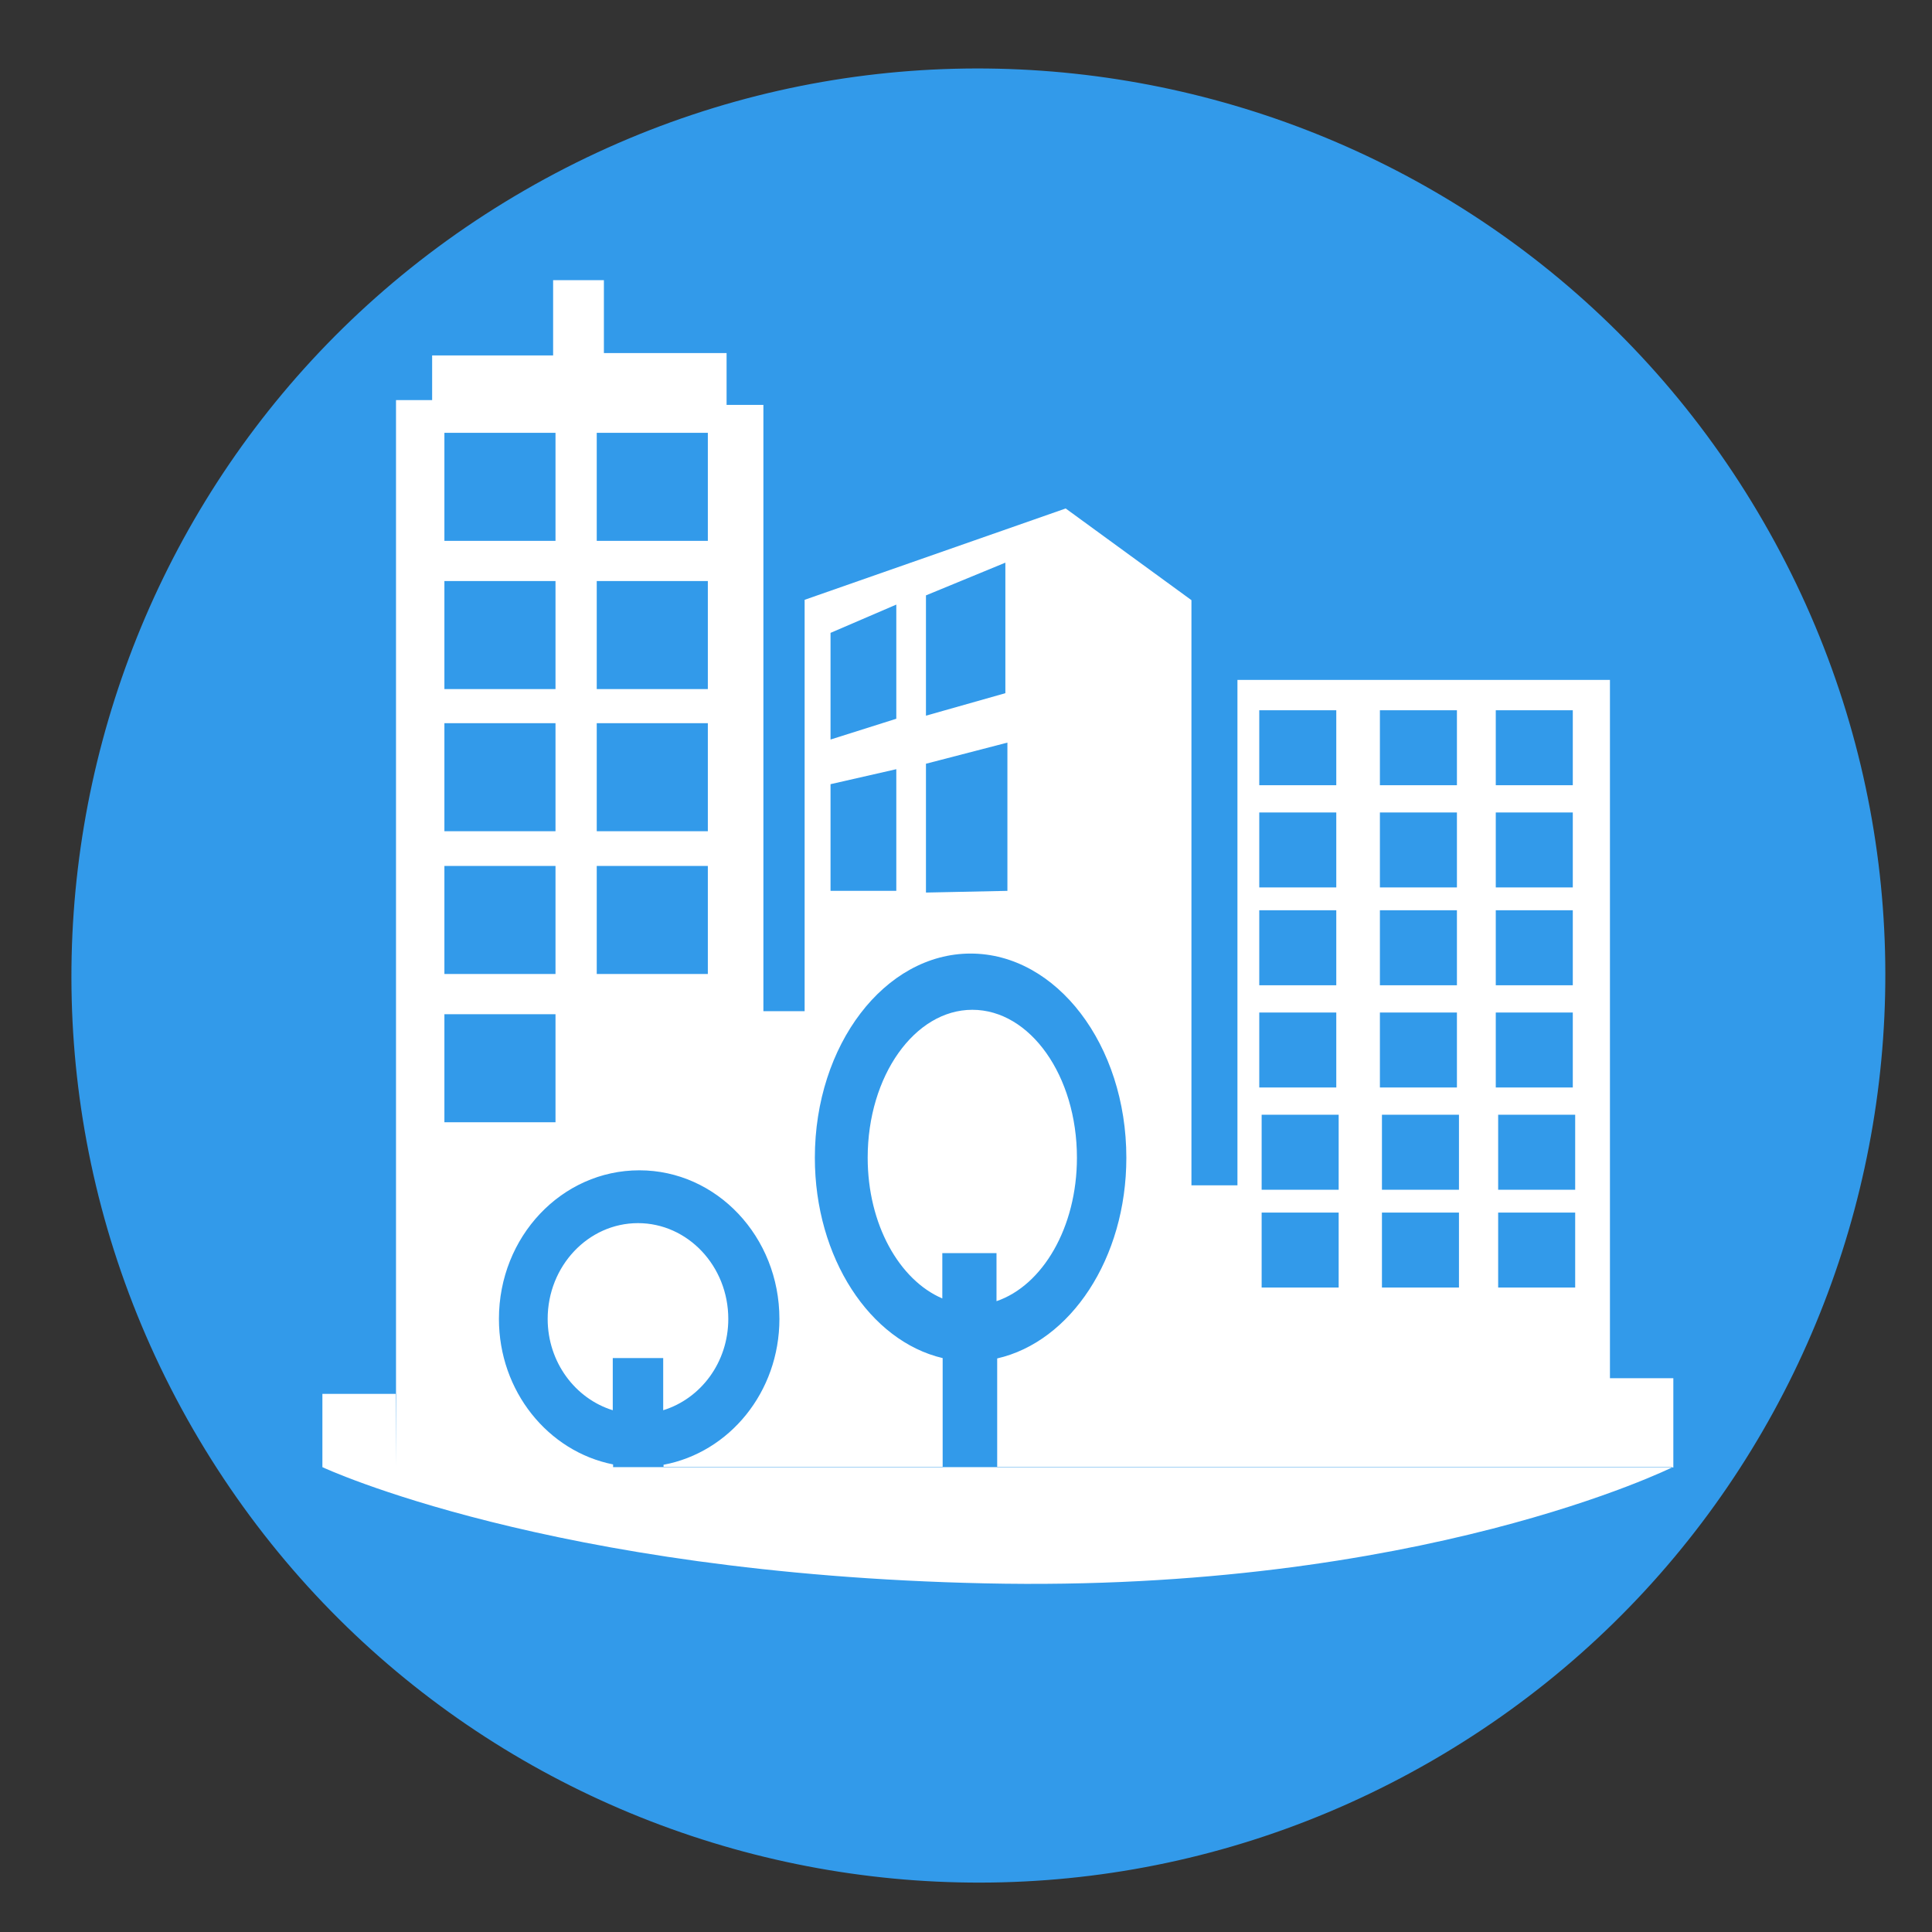 <?xml version="1.0" encoding="utf-8"?>
<!-- Generator: Adobe Illustrator 20.1.0, SVG Export Plug-In . SVG Version: 6.00 Build 0)  -->
<svg version="1.1" xmlns="http://www.w3.org/2000/svg" xmlns:xlink="http://www.w3.org/1999/xlink" x="0px" y="0px"
	 viewBox="0 0 566.9 566.9" style="enable-background:new 0 0 566.9 566.9;" xml:space="preserve">
<rect x="0" y="0" width="566.9" height="566.9" fill="#333333" stroke="none"/>
<style type="text/css">
	.st0{display:none;}
	.st1{display:inline;}
	.st2{fill-rule:evenodd;clip-rule:evenodd;fill:#231F20;}
	.st3{fill-rule:evenodd;clip-rule:evenodd;fill:#329AEA;}
	.st4{display:inline;fill:#FFFFFF;}
	.st5{display:inline;fill-rule:evenodd;clip-rule:evenodd;fill:#329AEA;}
	.st6{display:inline;fill-rule:evenodd;clip-rule:evenodd;fill:#FFFFFF;}
	.st7{fill:#FFFFFF;}
	.st8{clip-path:url(#SVGID_2_);}
	.st9{clip-path:url(#SVGID_2_);fill:#FFFFFF;}
	.st10{display:inline;fill:none;stroke:#FFFFFF;stroke-width:22;stroke-miterlimit:10;}
	.st11{display:none;fill:#FFFFFF;}
	.st12{display:none;fill:#329AEA;stroke:#FFFFFF;stroke-width:2;stroke-miterlimit:10;}
	.st13{display:none;fill:none;stroke:#FFFFFF;stroke-miterlimit:10;}
	.st14{display:none;fill:#329AEA;}
</style>
<g id="Layer_1" class="st0">
	<g class="st1">
		<path class="st2" d="M516.3,151.9C443.3,25.4,281.5-18,155,55.1c-126.5,73-169.8,234.8-96.8,361.3
			c73,126.5,234.8,169.9,361.3,96.8C546,440.1,589.3,278.4,516.3,151.9z"/>
	</g>
	<g class="st1">
		<path class="st3" d="M516.3,151.9C443.3,25.4,281.5-18,155,55.1c-126.5,73-169.8,234.8-96.8,361.3
			c73,126.5,234.8,169.9,361.3,96.8C546,440.1,589.3,278.4,516.3,151.9z"/>
	</g>
	<g>
		<path class="st4" d="M200.8,367.3l35.8,61.5v-58.9c-46.7-0.3-84.3-38.3-84.3-85.1c0-46.7,37.9-84.8,84.6-85.1v-64.3L201.8,199
			l-66.5-17.8l17.8,66.3l-62.9,36.3l63.1,36.5L136,384.6L200.8,367.3z M200.8,367.3"/>
		<path class="st4" d="M236.9,357.4V212.2c-39.8,0.3-72.1,32.7-72.1,72.6C164.8,324.6,197.1,357.1,236.9,357.4L236.9,357.4z
			 M236.9,357.4"/>
		<path class="st4" d="M280.7,447.9c0,5.2,4.2,9.4,9.4,9.4h87.6c5.2,0,9.4-4.2,9.4-9.4v-9.4H280.7V447.9z M280.7,447.9"/>
		<path class="st4" d="M318.2,138.2h56c0.2-1,0.3-2,0.3-3V135c0-8.6-7.6-15.5-16.9-15.5h-8.1v-12.5h-31.3v12.5h-8.7
			c-9.4,0-16.4,7-16.4,15.5v0.2c0,1,0.1,2,0.3,3H318.2z M318.2,138.2"/>
		<path class="st4" d="M394.5,150.7H273.2c-8,0-16.5,3.1-20.8,8.9c-1.8,2.4-3,5.3-3,8.7v233.9c0,1.1,0.2,2.2,0.4,3.3
			c2,10.4,13.1,20.6,23.4,20.6h121.3c11.4,0,17.6-12.4,17.6-23.8V168.3C412.1,156.9,405.9,150.7,394.5,150.7L394.5,150.7z
			 M344.6,263.4h25l-7.7,9.9l-35.5,45.6l-4.4,5.7l-9.2,11.9l15.4-54.3h-36.1l14.8-19l4.5-5.8l4.5-5.8l12.1-15.5l21-27L335,257.8
			l-1.6,5.5H344.6z M344.6,263.4"/>
	</g>
	<g>
		<path class="st5" d="M29.5,289.7C29.5,143.6,147.9,25.2,294,25.2c146.1,0,264.5,118.4,264.5,264.5
			c0,146.1-118.4,264.5-264.5,264.5C147.9,554.2,29.5,435.7,29.5,289.7z"/>
	</g>
	<g>
		<path class="st4" d="M191.6,435.7h44.4c0.6,4.6,3.8,8.2,7.8,8.2h100.7c4,0,7.2-3.6,7.8-8.2h44.4c7.5,0,13.5-7.2,13.5-16.1H178.1
			C178.1,428.5,184.1,435.7,191.6,435.7L191.6,435.7z M191.6,435.7"/>
		<path class="st4" d="M463.6,270.6c-11.3-10.9-27.2-11-37.6-9.7c0.3-8.6,0.4-17.5,0.4-26.7H150.2c0,88.4,11.3,152.2,82.8,176h110.6
			c28.3-9.4,47.1-25.2,59.6-46.2c27.1-0.6,70.8-13.3,72.4-57.7C476.3,287,469.5,276.3,463.6,270.6L463.6,270.6z M414.5,338.7
			c5.2-15.8,8.3-33.6,10-53.1c7.3-1.5,20-2.4,26.3,3.8c1.2,1.1,4.8,4.7,4.4,16C454.4,328.4,430.3,336.1,414.5,338.7L414.5,338.7z
			 M414.5,338.7"/>
		<path class="st4" d="M262.7,221.9c0,0,52.6-4.6,28.5-57.1c-19.3-42.1-14.9-66.9,9.8-89.2c0,0-81,24.5-33.7,100.2
			C284.6,208.8,262.7,221.9,262.7,221.9L262.7,221.9z M262.7,221.9"/>
		<path class="st4" d="M298.1,217.7c0,0,42.2-10.5,19.2-50.6c-8.3-17.4,3.2-23.6,3.2-23.6s-27.1,1-15.7,28.6
			C314,194.3,311.2,206.9,298.1,217.7L298.1,217.7z M298.1,217.7"/>
	</g>
	<g>
		<path class="st5" d="M516.3,151.9C443.3,25.4,281.5-18,155,55.1c-126.5,73-169.8,234.8-96.8,361.3
			c73,126.5,234.8,169.9,361.3,96.8C546,440.1,589.3,278.4,516.3,151.9z"/>
	</g>
	<g>
		<path class="st6" d="M191.1,342.4c-16.9,0-30.6,13.7-30.6,30.6c0,16.9,13.7,30.6,30.6,30.6c16.9,0,30.6-13.7,30.6-30.6
			C221.8,356.1,208,342.4,191.1,342.4L191.1,342.4z M168.6,140.3c141.8,1.1,256.3,116.3,256.3,258.3c0,2-0.1,4-0.1,6h-45.3
			c0.1-2,0.2-4,0.2-6c-0.2-117-94.3-211.6-211-212.9V140.3L168.6,140.3L168.6,140.3z M168.6,247.5c82.5,1.1,149,68.2,149,151
			c0,2.1-0.2,4-0.3,6.1H272c0.1-2,0.3-4,0.3-6.1c-0.1-57.7-46.3-104.5-103.7-105.6V247.5L168.6,247.5z"/>
	</g>
	<g>
		<path class="st5" d="M155.9,56C29.4,129-13.9,290.8,59.1,417.3c73,126.5,234.8,169.8,361.3,96.8c126.5-73,169.9-234.8,96.8-361.3
			C444.2,26.3,282.4-17,155.9,56z"/>
	</g>
	<path class="st7" d="M417.2,190.9l-76.5,79.2l-38.1-36.2l75.1-80.5c0,0,5.8-42.9-39.5-34.8c-36.4,31.3-72.4,76.3-72.4,76.3
		l-26.8-24.1c0,0-114.7,91.2-50.5,174.9c-54.9,60.7-60.2,67.7-60.2,67.7l1.1,41.3h0l41.3-1.1c0,0,6.7-5.7,64.5-63.7
		c87,59.7,172.1-59.6,172.1-59.6l-25.5-25.5c0,0,43.1-38.3,72.4-76.3C459.7,182.9,417.2,190.9,417.2,190.9z"/>
	<g>
		<path class="st5" d="M155.9,56C29.4,129-13.9,290.8,59.1,417.3c73,126.5,234.8,169.8,361.3,96.8c126.5-73,169.9-234.8,96.8-361.3
			C444.2,26.3,282.4-17,155.9,56z"/>
	</g>
	<g>
		<path class="st1" d="M392,345c0,0,0.1-0.1,0.1-0.1C392.3,344.5,392,345,392,345L392,345z M392,345"/>
		<path class="st1" d="M392.1,265.7c0,0-0.1-0.1-0.1-0.1c0.1,0.1,0.1,0.2,0.2,0.3C392.1,265.8,392.1,265.8,392.1,265.7L392.1,265.7z
			 M392.1,265.7"/>
		<path class="st1" d="M394.8,152.3C395.1,151.9,394.5,152.7,394.8,152.3L394.8,152.3z M394.8,152.3"/>
		<g class="st1">
			<defs>
				<rect id="SVGID_1_" x="104" y="109.2" width="338.8" height="394.7"/>
			</defs>
			<clipPath id="SVGID_2_">
				<use xlink:href="#SVGID_1_"  style="overflow:visible;"/>
			</clipPath>
			<path class="st8" d="M305.8,410.2C306,410.1,306,410.1,305.8,410.2L305.8,410.2z M305.8,410.2"/>
			<path class="st9" d="M441.8,124c-0.9-1.9-1.8-3.8-2.8-5.7c-3.1,1.6-6.2,3.4-9.2,5.3c-1.7,1.1-3.4,2.2-5.1,3.3l-2.2,1.5
				c-0.7-1-1.4-2-2-3.1l2.2-1.3c1.8-1.1,3.6-2.2,5.5-3.2c3.1-1.8,6.3-3.5,9.6-5c-0.6-1.3-1.3-2.6-1.9-3.9c-0.4-0.8-0.7-1.5-1.1-2.3
				c-0.3-0.6-0.2-0.7-0.8-0.5c-5.7,2.1-11.3,4.4-16.8,7.1c-13.2,6.3-26,14.1-37.1,23.7c-11.5,10-21.7,21.5-28.7,35.1
				c-7,13.7-10.7,28.7-10.9,44.1c-0.1,7.7,0.9,15.3,2.3,22.9c1.4,7.7,4,15,6.7,22.4c1.8,5.3,4.7,10.2,6.7,15.4
				c1.3,3.4,2.2,6.8,3.1,10.4c0.7,3.3,0.9,6.9,0.5,10.2c-0.4,3.3-1.5,6.1-3.1,8.9c-1.7,2.9-4.4,5.5-6.9,7.8
				c-2.7,2.4-5.5,4.6-8.5,6.6c-12.7,8.5-27.1,14.4-41.6,19.2c-0.5,0.2-0.9,0.3-1.4,0.4l-29.7,61.2c0.4-0.1,0.8-0.3,1.2-0.4
				c7.2-2.4,14.3-4.9,21.3-7.6c3-1.2,6-2.4,9-3.6c0.2-0.1,0.8-0.4,0.8-0.4s0.4,1,0.6,1.3c1.5,3.5,3,6.9,4.6,10.4
				c0.6,1.4,1.3,2.9,1.9,4.3c0.1,0.2,0.2,0.5,0.3,0.7c0,0-2.1,1-2.6,1.2c0.1-0.1,0.2-0.1,0.3-0.1c-0.1,0-0.2,0.1-0.3,0.2
				c-11.8,5.4-23.9,10.3-36.1,14.7c-4.4,1.6-8.8,3.1-13.2,4.6l-35.4,73c5.4-1.9,10.7-4,16-6c14.2-5.5,28.2-11.4,41.9-17.7
				c28-12.9,55.3-27.8,80.4-45.8c24-17.3,46.6-37.9,61.5-63.7c7.5-13,12.9-27.3,15-42.2c2.1-15.2,0.7-30.8-4.1-45.4
				c-3.1-9.6-7.6-18.9-13.2-27.4c-2.5-3.8-5.1-7.4-7.8-10.9c-1.5-2-3.2-3.9-4.9-5.9c-2.5-2.9-4.6-6.2-6.6-9.4
				c-3.5-5.5-6.1-11.7-7.3-18c-1.6-7.8-1-15.7,1.1-23.4c4-14.7,13.3-27.8,23.5-38.9c6.3-6.8,13.2-13.1,20.6-18.7
				c1.5-1.1,3-2.2,4.5-3.3C442.5,125,442.4,125.2,441.8,124L441.8,124z M392.5,344.2c0,0-0.2,0.3-0.4,0.7C392,345,392,345,392,345
				c-6.6,10-14.3,18.8-23.4,26.7c-8.5,7.4-17.8,13.8-27.3,19.8c-2.8-4.8-5.6-9.6-8.5-14.4c12-6.8,23.6-14.4,33.7-23.8
				c5-4.7,9.4-9.7,13.4-15.3l0.9-1.2L392.5,344.2 M392,265.6c-0.1-0.2-0.1-0.3,0.1,0.1c0.2,0.4,0.2,0.3,0.1,0.2
				c6.8,12.4,11.5,26.1,11.4,40.3c-4.1-0.1-8.2-0.2-12.4-0.2c0.5-10.6-2.2-21.1-6.5-30.7c-2.3-5.3-5.3-10.3-8.2-15.4
				c-2.5-4.4-4.7-8.8-6.8-13.3c1.6-0.7,3.2-1.4,4.8-2.2c1-0.5,3.9-1.8,3.9-1.8l0.3,0.5c1.9,3.7,3.8,7.2,6,10.7
				C387.2,257.7,389.7,261.6,392,265.6L392,265.6z M394.8,152.3c-7.2,8.3-13.6,17-18.1,27c-4.2,9.4-6.6,19.6-6.4,29.9
				c-2.7,0-5.3-0.1-8-0.1c0.4-13.7,4.8-27,11.8-38.8c3.6-6,7.8-11.5,12.3-16.7c1.1-1.3,2.3-2.5,3.4-3.7c0.4-0.4,1.7-1.8,1.7-1.8
				s2.6,2.5,3.8,3.6c0,0,0,0,0,0C395.1,151.9,395,152.1,394.8,152.3L394.8,152.3z M394.8,152.3"/>
		</g>
		<path class="st4" d="M304.5,274.1c0-55.3-45-100.3-100.3-100.3c-55.3,0-100.3,45-100.3,100.3c0,16.2,3.9,31.5,10.7,45.1
			l89.5,184.6l89.6-184.7C300.7,305.6,304.5,290.3,304.5,274.1L304.5,274.1z M204.3,329.6c-30.6,0-55.5-24.9-55.5-55.5
			c0-30.6,24.9-55.5,55.5-55.5c30.6,0,55.5,24.9,55.5,55.5C259.8,304.7,234.9,329.6,204.3,329.6L204.3,329.6z M204.3,329.6"/>
	</g>
	<g>
		<path class="st5" d="M155.9,56C29.4,129-13.9,290.8,59.1,417.3c73,126.5,234.8,169.8,361.3,96.8c126.5-73,169.9-234.8,96.8-361.3
			C444.2,26.3,282.4-17,155.9,56z"/>
	</g>
	<g>
		<path class="st4" d="M348.1,234.2c-30.5,0-55.2,24.7-55.2,55.2c0,30.5,24.7,55.2,55.2,55.2c30.5,0,55.2-24.7,55.2-55.2
			C403.2,259,378.5,234.2,348.1,234.2L348.1,234.2z M363.9,311.2c-2.4,2.9-5.6,4.9-9.2,5.9c-1.6,0.5-2.3,1.3-2.2,2.9
			c0.1,1.6,0,3.3,0,4.9c0,1.5-0.7,2.2-2.2,2.3c-1.7,0.1-3.5,0.1-5.3,0c-1.6,0-2.3-0.9-2.3-2.4v-3.6c0-2.6-0.1-2.7-2.7-3.1
			c-3.2-0.6-6.4-1.3-9.3-2.7c-2.4-1.1-2.6-1.7-1.9-4.2c0.5-1.8,1-3.6,1.6-5.4c0.6-2.1,1.2-2.4,3.1-1.3c3.3,1.7,6.7,2.7,10.4,3.1
			c2.4,0.3,4.6,0.1,6.8-0.9c4.1-1.8,4.7-6.5,1.3-9.3c-1.2-0.9-2.5-1.6-3.8-2.3c-3.5-1.6-7.3-2.7-10.6-4.8c-5.4-3.3-8.9-7.8-8.5-14.4
			c0.5-7.5,4.7-12.2,11.6-14.7c2.8-1,2.8-1,2.9-3.9v-3c0.1-2.3,0.5-2.6,2.7-2.7h2c4.7,0,4.7,0,4.8,4.7c0,3.4,0,3.4,3.4,3.9
			c2.6,0.4,5,1.2,7.4,2.2c1.3,0.6,1.8,1.5,1.4,2.8c-0.6,2-1.2,4.1-1.8,6.1c-0.6,1.9-1.3,2.2-3.1,1.3c-3.7-1.8-7.6-2.5-11.7-2.4
			c-1.1,0.1-2.1,0.2-3.1,0.6c-3.5,1.6-4.1,5.4-1.1,7.8c1.5,1.3,3.3,2.1,5.1,2.8c3.1,1.3,6.3,2.5,9.3,4.2
			C368,291.3,370.6,303.1,363.9,311.2L363.9,311.2z M363.9,311.2"/>
		<path class="st4" d="M283.1,292.2c0,8.5-6.9,15.3-15.3,15.3c-8.4,0-15.3-6.8-15.3-15.3c0-8.4,6.8-15.3,15.3-15.3
			C276.3,276.9,283.1,283.8,283.1,292.2L283.1,292.2z M283.1,292.2"/>
		<path class="st4" d="M443.7,292.2c0,8.5-6.9,15.3-15.3,15.3c-8.5,0-15.3-6.8-15.3-15.3c0-8.4,6.9-15.3,15.3-15.3
			C436.9,276.9,443.7,283.8,443.7,292.2L443.7,292.2z M443.7,292.2"/>
		<path class="st4" d="M470,199.5H229.6c-13.9,0-25.2,11.3-25.2,25.2v129.6c0,13.9,11.3,25.2,25.2,25.2H470
			c13.9,0,25.2-11.3,25.2-25.2V224.7C495.2,210.8,483.9,199.5,470,199.5L470,199.5z M473.7,328.2c-1.5-0.2-3-0.4-4.5-0.4
			c-14.1,0-25.5,11.5-25.5,25.5c0,1.6,0.2,3.1,0.5,4.7H257.5c0.2-1,0.2-2.1,0.2-3.1c0-14.1-11.5-25.5-25.5-25.5
			c-2.2,0-4.3,0.3-6.3,0.8V252c2,0.6,4.2,0.8,6.3,0.8c14.1,0,25.5-11.5,25.5-25.5c0-2.1-0.2-4.2-0.8-6.2h187.2
			c-0.3,1.5-0.5,3.1-0.5,4.7c0,14.1,11.5,25.5,25.5,25.5c1.6,0,3.1-0.2,4.5-0.4V328.2z M473.7,328.2"/>
		<path class="st4" d="M337.6,414.6c0,5.8-4.8,10.6-10.6,10.6H168.6c-5.8,0-10.6-4.8-10.6-10.6V164.4c0-5.8,4.8-10.6,10.6-10.6H327
			c5.8,0,10.6,4.8,10.6,10.6V178h21.9v-39.1c0-22.7-18.6-41.3-41.3-41.3H177.4c-22.7,0-41.3,18.6-41.3,41.3V440
			c0,22.7,18.6,41.3,41.3,41.3h140.8c22.7,0,41.3-18.6,41.3-41.3v-39h-21.9V414.6z M265.6,463.9h-39.7c-5.9,0-10.7-4.8-10.7-10.7
			c0-5.9,4.8-10.7,10.7-10.7h39.7c5.9,0,10.7,4.8,10.7,10.7C276.3,459.1,271.5,463.9,265.6,463.9L265.6,463.9z M265.6,463.9"/>
	</g>
	<g>
		<path class="st5" d="M155.9,56C29.4,129-13.9,290.8,59.1,417.3c73,126.5,234.8,169.8,361.3,96.8c126.5-73,169.9-234.8,96.8-361.3
			C444.2,26.3,282.4-17,155.9,56z"/>
	</g>
	<g>
		<path class="st4" d="M370.6,340h-30c59.5-20.8,102.1-75.1,102.1-138.8c0-49.9-26.2-96.1-70.1-123.6l-3.4-2.1l-4,0
			c-60.6,0.6-93.3,0.6-155.9-0.3l-4-0.1l-3.4,2.1c-44.2,27.5-70.6,73.8-70.6,124c0,63.7,42.6,118,102.1,138.8h-27.7
			c-42,0-76.2,32.5-76.2,72.4v7.6c0,39.9,34.2,72.4,76.2,72.4h164.8c42,0,76.2-32.5,76.2-72.4v-7.6C446.8,372.5,412.6,340,370.6,340
			z M157.7,201.2c0-40.4,20.6-77.8,55.4-100.9c58.8,0.8,91.4,0.8,148.3,0.3c34.5,23.1,55,60.4,55,100.6c0,67.8-58,122.9-129.3,122.9
			C215.7,324.1,157.7,269,157.7,201.2z M424.2,420.1c0,28.1-24,51-53.6,51H205.8c-29.5,0-53.6-22.9-53.6-51v-7.6
			c0-28.1,24-51,53.6-51h164.8c29.5,0,53.6,22.9,53.6,51V420.1z"/>
		<path class="st4" d="M221.3,371.5c-26,0-47.2,20.1-47.2,44.9c0,24.8,21.2,44.9,47.2,44.9c26,0,47.2-20.1,47.2-44.9
			C268.6,391.7,247.4,371.5,221.3,371.5z M221.3,447c-17.7,0-32.2-13.7-32.2-30.6s14.4-30.6,32.2-30.6c17.7,0,32.2,13.7,32.2,30.6
			S239.1,447,221.3,447z"/>
		<path class="st4" d="M350.4,371.7c-26,0-47.2,20.1-47.2,44.9c0,24.8,21.2,44.9,47.2,44.9s47.2-20.1,47.2-44.9
			C397.6,391.9,376.4,371.7,350.4,371.7z M350.4,447.2c-17.7,0-32.2-13.7-32.2-30.6c0-16.9,14.4-30.6,32.2-30.6s32.2,13.7,32.2,30.6
			C382.6,433.5,368.1,447.2,350.4,447.2z"/>
		<path class="st4" d="M250.6,161.4c11.2,0,20.3-8.7,20.3-19.3s-9.1-19.3-20.3-19.3s-20.3,8.7-20.3,19.3S239.4,161.4,250.6,161.4z
			 M250.6,130c7.1,0,12.8,5.5,12.8,12.2s-5.7,12.2-12.8,12.2c-7.1,0-12.8-5.5-12.8-12.2S243.6,130,250.6,130z"/>
		<path class="st4" d="M327.3,161.4c11.2,0,20.3-8.7,20.3-19.3s-9.1-19.3-20.3-19.3c-11.2,0-20.3,8.7-20.3,19.3
			S316,161.4,327.3,161.4z M327.3,130c7.1,0,12.8,5.5,12.8,12.2s-5.7,12.2-12.8,12.2c-7.1,0-12.8-5.5-12.8-12.2S320.2,130,327.3,130
			z"/>
		<path class="st4" d="M240.2,194.6c0-16.1-13.8-29.2-30.7-29.2c-16.9,0-30.7,13.1-30.7,29.2c0,16.1,13.8,29.2,30.7,29.2
			C226.4,223.8,240.2,210.7,240.2,194.6z M209.4,213.1c-10.7,0-19.4-8.3-19.4-18.5s8.7-18.5,19.4-18.5c10.7,0,19.4,8.3,19.4,18.5
			S220.1,213.1,209.4,213.1z"/>
		<path class="st4" d="M256.3,194.6c0,16.1,13.8,29.2,30.7,29.2c16.9,0,30.7-13.1,30.7-29.2c0-16.1-13.8-29.2-30.7-29.2
			C270.1,165.4,256.3,178.5,256.3,194.6z M287.1,176.1c10.7,0,19.4,8.3,19.4,18.5s-8.7,18.5-19.4,18.5c-10.7,0-19.4-8.3-19.4-18.5
			S276.3,176.1,287.1,176.1z"/>
		<path class="st4" d="M334.3,194.6c0,16.1,13.8,29.2,30.7,29.2c16.9,0,30.7-13.1,30.7-29.2c0-16.1-13.8-29.2-30.7-29.2
			C348.1,165.4,334.3,178.5,334.3,194.6z M365,176.1c10.7,0,19.4,8.3,19.4,18.5s-8.7,18.5-19.4,18.5c-10.7,0-19.4-8.3-19.4-18.5
			S354.3,176.1,365,176.1z"/>
		<path class="st4" d="M327.3,230.7c-16.9,0-30.7,13.1-30.7,29.2c0,16.1,13.8,29.2,30.7,29.2c16.9,0,30.7-13.1,30.7-29.2
			C358,243.8,344.2,230.7,327.3,230.7z M327.3,278.4c-10.7,0-19.4-8.3-19.4-18.5c0-10.2,8.7-18.5,19.4-18.5
			c10.7,0,19.4,8.3,19.4,18.5C346.7,270.1,338,278.4,327.3,278.4z"/>
		<path class="st4" d="M246.4,230.7c-16.9,0-30.7,13.1-30.7,29.2c0,16.1,13.8,29.2,30.7,29.2c16.9,0,30.7-13.1,30.7-29.2
			C277.2,243.8,263.4,230.7,246.4,230.7z M246.4,278.4c-10.7,0-19.4-8.3-19.4-18.5c0-10.2,8.7-18.5,19.4-18.5
			c10.7,0,19.4,8.3,19.4,18.5C265.9,270.1,257.1,278.4,246.4,278.4z"/>
	</g>
	<g>
		<path class="st5" d="M155.9,56C29.4,129-13.9,290.8,59.1,417.3c73,126.5,234.8,169.8,361.3,96.8c126.5-73,169.9-234.8,96.8-361.3
			C444.2,26.3,282.4-17,155.9,56z"/>
	</g>
	<g>
		<path class="st4" d="M287.1,498.5c-115.5,0-209.4-93.9-209.4-209.4c0-36.9,9.7-73.1,28.1-104.8c-0.2-10-0.6-16-0.9-21.9l-0.4-8.2
			l2.2-2.5c12.2-13.8,17.6-19.3,26.5-28.5l8.1-8.4l3.7,0.1c5,0.2,9.4,0.6,14.5,1.1c2.6,0.3,5.5,0.5,8.7,0.8
			c35-24.2,76-36.9,118.8-36.9s83.8,12.8,118.8,36.9c3.2-0.3,6.1-0.5,8.7-0.8c5.1-0.5,9.5-0.9,14.5-1.1l3.7-0.1l8.2,8.5
			c8.9,9.2,14.3,14.8,26.5,28.5l2.2,2.5l-0.4,8.1c-0.3,5.9-0.7,11.9-0.9,22c18.4,31.7,28.1,67.9,28.1,104.8
			C496.4,404.6,402.5,498.5,287.1,498.5z M121.3,160.1l0.1,1.4c0.4,6.4,0.7,13.1,1,24.8l0,2.4l-1.2,2c-17.7,29.7-27,63.7-27,98.5
			c0,106.4,86.5,192.9,192.9,192.9c106.4,0,192.9-86.5,192.9-192.9c0-34.7-9.3-68.8-27-98.5l-1.2-2l0-2.4c0.2-11.7,0.6-18.4,1-24.9
			l0.1-1.3c-10.4-11.7-15.6-17-23.8-25.5l-3.1-3.2c-3.2,0.2-6.4,0.5-9.9,0.8c-3.5,0.3-7.4,0.7-12,1l-3,0.2l-2.4-1.7
			c-32.7-23.3-71.4-35.6-111.7-35.6c-40.3,0-78.9,12.3-111.7,35.6l-2.4,1.7l-3-0.2c-4.6-0.3-8.5-0.7-12-1c-3.5-0.3-6.7-0.6-9.9-0.8
			l-3,3.1C136.9,143.1,131.7,148.4,121.3,160.1z"/>
		<path class="st4" d="M197.5,358.7c-37,0-67.1-30.1-67.1-67.1c0-37,30.1-67.1,67.1-67.1s67.1,30.1,67.1,67.1
			C264.6,328.6,234.5,358.7,197.5,358.7z M197.5,265.7c-14.3,0-25.9,11.6-25.9,25.9c0,14.3,11.6,25.9,25.9,25.9s25.9-11.6,25.9-25.9
			C223.4,277.3,211.8,265.7,197.5,265.7z"/>
		<path class="st4" d="M381.6,358.7c-37,0-67.1-30.1-67.1-67.1c0-37,30.1-67.1,67.1-67.1c37,0,67.1,30.1,67.1,67.1
			C448.7,328.6,418.6,358.7,381.6,358.7z M381.6,265.7c-14.3,0-25.9,11.6-25.9,25.9c0,14.3,11.6,25.9,25.9,25.9
			c14.3,0,25.9-11.6,25.9-25.9C407.5,277.3,395.9,265.7,381.6,265.7z"/>
		<path class="st4" d="M286.5,225.6c-27.9,0-50.6-22.7-50.6-50.6s22.7-50.6,50.6-50.6c27.9,0,50.6,22.7,50.6,50.6
			S314.4,225.6,286.5,225.6z M286.5,132.6c-23.4,0-42.4,19-42.4,42.4s19,42.4,42.4,42.4s42.4-19,42.4-42.4S309.9,132.6,286.5,132.6z
			"/>
		<path class="st4" d="M286.5,159.3c-9.7,0-17.6-7.9-17.6-17.6s7.9-17.6,17.6-17.6s17.6,7.9,17.6,17.6S296.2,159.3,286.5,159.3z
			 M286.5,132.4c-5.1,0-9.3,4.2-9.3,9.3s4.2,9.3,9.3,9.3s9.3-4.2,9.3-9.3S291.7,132.4,286.5,132.4z"/>
		<path class="st4" d="M319.6,191.4c-9.7,0-17.6-7.9-17.6-17.6s7.9-17.6,17.6-17.6s17.6,7.9,17.6,17.6S329.3,191.4,319.6,191.4z
			 M319.6,164.6c-5.1,0-9.3,4.2-9.3,9.3s4.2,9.3,9.3,9.3s9.3-4.2,9.3-9.3S324.7,164.6,319.6,164.6z"/>
		<path class="st4" d="M286.5,225.6c-9.7,0-17.6-7.9-17.6-17.6s7.9-17.6,17.6-17.6s17.6,7.9,17.6,17.6S296.2,225.6,286.5,225.6z
			 M286.5,198.7c-5.1,0-9.3,4.2-9.3,9.3s4.2,9.3,9.3,9.3s9.3-4.2,9.3-9.3S291.7,198.7,286.5,198.7z"/>
		<path class="st4" d="M253.5,190.6c-9.7,0-17.6-7.9-17.6-17.6s7.9-17.6,17.6-17.6c9.7,0,17.6,7.9,17.6,17.6
			S263.2,190.6,253.5,190.6z M253.5,163.7c-5.1,0-9.3,4.2-9.3,9.3s4.2,9.3,9.3,9.3c5.1,0,9.3-4.2,9.3-9.3S258.6,163.7,253.5,163.7z"
			/>
		<path class="st4" d="M286.5,459c-27.9,0-50.6-22.7-50.6-50.6s22.7-50.6,50.6-50.6c27.9,0,50.6,22.7,50.6,50.6S314.4,459,286.5,459
			z M286.5,366c-23.4,0-42.4,19-42.4,42.4s19,42.4,42.4,42.4c23.4,0,42.4-19,42.4-42.4S309.9,366,286.5,366z"/>
		<path class="st4" d="M286.5,392.7c-9.7,0-17.6-7.9-17.6-17.6s7.9-17.6,17.6-17.6c9.7,0,17.6,7.9,17.6,17.6
			S296.2,392.7,286.5,392.7z M286.5,365.9c-5.1,0-9.3,4.2-9.3,9.3s4.2,9.3,9.3,9.3s9.3-4.2,9.3-9.3S291.7,365.9,286.5,365.9z"/>
		<path class="st4" d="M319.6,424.9c-9.7,0-17.6-7.9-17.6-17.6s7.9-17.6,17.6-17.6s17.6,7.9,17.6,17.6S329.3,424.9,319.6,424.9z
			 M319.6,398c-5.1,0-9.3,4.2-9.3,9.3s4.2,9.3,9.3,9.3s9.3-4.2,9.3-9.3S324.7,398,319.6,398z"/>
		<path class="st4" d="M286.5,459c-9.7,0-17.6-7.9-17.6-17.6s7.9-17.6,17.6-17.6c9.7,0,17.6,7.9,17.6,17.6S296.2,459,286.5,459z
			 M286.5,432.1c-5.1,0-9.3,4.2-9.3,9.3s4.2,9.3,9.3,9.3s9.3-4.2,9.3-9.3S291.7,432.1,286.5,432.1z"/>
		<path class="st4" d="M253.5,424c-9.7,0-17.6-7.9-17.6-17.6s7.9-17.6,17.6-17.6s17.6,7.9,17.6,17.6S263.1,424,253.5,424z
			 M253.5,397.1c-5.1,0-9.3,4.2-9.3,9.3s4.2,9.3,9.3,9.3s9.3-4.2,9.3-9.3S258.6,397.1,253.5,397.1z"/>
	</g>
	<g id="Layer_3">
		<path class="st10" d="M475.9,234.6h-18.4v-39c0-9.2-7.3-16.7-16.3-16.7H116.7c-9,0-16.3,7.5-16.3,16.7v168.1
			c0,9.2,7.3,16.7,16.3,16.7h324.6c9,0,16.3-7.5,16.3-16.7v-37h18.4c3.8,0,6.9-3.2,6.9-7.1v-77.9
			C482.9,237.8,479.8,234.6,475.9,234.6z"/>
		<rect x="134" y="212.5" class="st4" width="290.7" height="133.4"/>
	</g>
</g>
<g id="Layer_4">
	<g>
		<path class="st3" d="M154,55.8C26.8,129.2-16.8,292,56.6,419.3c73.5,127.3,236.2,170.9,363.5,97.4
			c127.3-73.5,170.9-236.2,97.4-363.5C444.1,25.9,281.3-17.7,154,55.8z"/>
	</g>
	<path class="st7" d="M472.4,404.3l0-204.8l-109.3,0l0,148.3h-13.5l0-171.7l-36.9-26.9L236.1,176l0,120.7H224l0-177.9h-10.8v-15.2
		l-36,0l0-21.4l-14.9,0l0,22.1l-35.5,0l0,13.1h-10.6l0,313.1l63.7,0v-0.8c-19.1-3.8-33.5-21.5-33.5-42.7c0-24.1,18.4-43.6,41.2-43.6
		c22.7,0,41.1,19.5,41.1,43.6c0,21.5-14.7,39.2-34,42.8v0.8l81.9,0l0-32.1c-21.3-5-37.5-29.4-37.5-58.8c0-33.1,20.5-59.9,45.7-59.9
		c25.2,0,45.7,26.8,45.7,59.9c0,29.6-16.4,54-37.9,58.9l0,32l198.4,0v-26.2H472.4z M163,329.3h-32.6l0-31.7H163L163,329.3z
		 M163,285.8h-32.6l0-31.7l32.6,0L163,285.8z M163,243.9l-32.6,0v-31.7l32.6,0L163,243.9z M163,202.2l-32.6,0l0-31.7H163V202.2z
		 M163,158.7l-32.6,0l0-31.7l32.6,0L163,158.7z M207.7,285.8l-32.6,0l0-31.7h32.6L207.7,285.8z M207.7,243.9h-32.6l0-31.7l32.6,0
		L207.7,243.9z M207.7,202.2l-32.6,0l0-31.7l32.6,0L207.7,202.2z M207.7,158.7l-32.6,0l0-31.7l32.6,0L207.7,158.7z M271.7,174.7
		l23.3-9.6l0,38.3l-23.3,6.6V174.7z M263,261.4h-19.3l0-31.3l19.3-4.4V261.4z M263,210.9l-19.3,6.1v-31.3l19.3-8.3L263,210.9z
		 M295.6,261.4l-23.9,0.5l0-37.8l23.9-6.2L295.6,261.4z M438.9,208.4l22.6,0l0,22l-22.6,0L438.9,208.4z M438.9,238.4l22.6,0v22
		h-22.6V238.4z M438.9,267.1h22.6l0,22l-22.6,0L438.9,267.1z M404.9,208.4l22.6,0v22l-22.6,0V208.4z M404.9,238.4l22.6,0v22h-22.6
		L404.9,238.4z M404.9,267.1l22.6,0v22h-22.6V267.1z M369.5,208.4l22.6,0v22l-22.6,0V208.4z M369.5,238.4h22.6l0,22h-22.6
		L369.5,238.4z M369.5,267.1h22.6v22h-22.6V267.1z M369.5,297.1l22.6,0v22h-22.6V297.1z M392.8,377.8h-22.6v-22h22.6V377.8z
		 M392.8,349.1h-22.6l0-22l22.6,0L392.8,349.1z M404.9,297.1h22.6l0,22h-22.6L404.9,297.1z M428.1,377.8h-22.6v-22l22.6,0V377.8z
		 M428.1,349.1l-22.6,0v-22h22.6V349.1z M438.9,297.1l22.6,0v22h-22.6V297.1z M462.2,377.8h-22.6l0-22h22.6L462.2,377.8z
		 M462.2,349.1h-22.6v-22l22.6,0V349.1z M194.6,398.5h-14.8v15.3c-11-3.4-19.1-14.1-19.1-26.8c0-15.5,11.9-28.1,26.5-28.1
		c14.6,0,26.5,12.6,26.5,28.1c0,12.8-8.1,23.4-19.1,26.8L194.6,398.5z M292.4,367.7h-15.9V381c-12.6-5.4-21.9-21.7-21.9-41.3
		c0-24,13.8-43.4,30.7-43.4c17,0,30.7,19.4,30.7,43.4c0,20.5-10.1,37.5-23.6,42.1V367.7z M116.2,430.5l374.6,0
		c0,0-74.1,36.9-201.8,34.1S94.6,430.5,94.6,430.5l0-21.5h21.5L116.2,430.5z"/>
	<path class="st11" d="M350.5,109.5c-8.2,11.4-11.5,22.8-11.5,22.8l-46.6-64.6c0,0-15.6,51.1-30.3,49.4c-26.3-3-17.8-12.1-37.6,24.7
		c-12.1,22.4-14.7,7.6-29.4,22.8C180.4,179.8,88.8,327.9,74,373.5c0,0,25.9,5.6,63.8,9.5l34.2-43.9L153.8,384
		c1.8,0.2,3.8,0.5,5.7,0.7l20.4-19.2l-5.8,20.3c21,5.2,74.1,13.4,107.7,14.5l73.4-128.1l67.1,57.8l30.3-34.1l35.9,80.9
		c14-2,22.4-3.4,22.4-3.4S402.8,158.9,350.5,109.5z M315.7,151.8c5.3,20.9,15.5,46.1,16.4,61.3c-12.7-0.5-16.4,3.8-16.4,3.8
		s-2.9,41.8-5.3,36.1c-2.5-5.7-23.7-64.1-23.7-64.1l-15.5,80.7c0,0-1.6-119.2-2.5-117.8c-0.8,1.4-23.3,115.9-23.3,115.9l-33.1,37.5
		l6.5-115.9c0,0-18,80.7-45.4,106.8c-2.5,19.9-2.5,22.8-2.5,22.8L160.3,308l-27.4,29.4l29-52.2L110.9,341
		c31-59.4,87.7-149.4,97.2-159.4c2.2-2.3,2.4-2.3,4.6-2.8c10.9-2.2,19.5-7.2,28.7-25.6c6.7-13.4,10.2-13.4,20.7-13.4
		c14.4,0,26-13.2,35-30.2l49.4,68.5l8.9-31c19.4,25.3,43.6,64.6,66.7,104.9C391.7,230.2,336.5,187.7,315.7,151.8z M446.1,341
		c0,0,16,19.9,29.8,40.2c-34.6,22.3-96.8,23.9-168.2,19.2l47.4-93.7l0,51.1l18.5-27.7l23.4,34.1l0-23.1l36.2,33.8L446.1,341z"/>
	<path class="st11" d="M183.3,391.6c0,0-94.9-2-101.2-7.8c13.6-17.6,28.9-48.8,28.9-48.8l30.7-16.6h-35.3l38.9-59.6l-19.9-3.9
		c0,0,24.4-96.7,19-139.7c15.4,32.2,66,97.7,62.4,96.7c-3.6-1-30.7-1-30.7-1l21.7,22.5c0,0,22.6,75.2,47.9,98.6
		c-26.2,7.8-26.2,7.8-26.2,7.8l26.2,38.1l-34.3,13.7L186,343.7L183.3,391.6z M365.9,459.9c0,0-7.2-91.8-37.1-122.1
		c-27.1-34.1-76.8-39.1-76.8-39.1l38.9,48.8l-26.2,12.7c0,0,14.5,10.7,26.2,15.6c-69.6,59.6-214.2,23.4-214.2,23.4
		C174.3,476.5,365.9,459.9,365.9,459.9z M320.7,298.8c0,0,77.7,45.9,100.3,145.5c20.8-5.9,72.3-23.4,81.4-37.1
		c1.8-24.4-34.3-64.5-34.3-64.5l14.5-7.8l-39.8-43h23.5c0,0-42.5-51.8-28-46.9c14.5,4.9,14.5,4.9,14.5,4.9s-14.5-47.9-14.5-104.5
		c-15.4,28.3-40.7,74.2-40.7,74.2l14,14.6c0,0-20.4,19.5-33.9,26.4c9.9,6.8,23.5,6.8,23.5,6.8l-35.3,27.3L320.7,298.8z M227.6,266.6
		l10.8,16.6l90.4,0l0-16.6L227.6,266.6z M233,232.4l0,15.6l34.3,0v-15.6L233,232.4z M286.4,232.4l0,15.6l34.3,0v-15.6H286.4z
		 M245.7,222.6l75,0L303.6,205l-46.1,0L245.7,222.6z M278.2,176.7l-10.8,13.7l19,0L278.2,176.7z M238.5,209l39.8-50.8l55.1,64.5
		l16.3-8.8l-71.4-80.1l-50.6,63.5L238.5,209z M309,155.2l19.9,21.5v-39.1l-19.9-3.9L309,155.2z M365.9,363.3
		c0,0,18.1,66.4,21.7,91.8c9-2,16.3-5.9,16.3-5.9S383.1,388.6,365.9,363.3z M324.5,115.2c0,0,63.9-5.9,60.7-13.3s-113.3-11.7-108-16
		c5.3-4.3,50-1.8,51.1-13.4s10.1-6.8-8.5-2.6c-18.6,4.3-95.8,9-86.2,14.4c9.6,5.3,122.4,11.7,114.4,15.4
		C339.9,103.5,362.3,104.6,324.5,115.2z"/>
	<path class="st11" d="M128.4,469.1c0,0,88.2-82.1,177.8-56.8s124.4,56.8,124.4,56.8s-94.6,14.2-163.7,0S161.7,454.9,128.4,469.1z
		 M335.8,348.5l-2.7-29.9l-102.6,0l-3.1,29.9L335.8,348.5z M241.6,211.6l3.3-32.1l75.9,0l2.9,32.1L241.6,211.6z M329.1,273.5
		l2.7,29.9l-99.7,0l3.1-29.9L329.1,273.5z M337.1,363.8l7.2,80.5l-126.7,0l8.3-80.5L337.1,363.8z M325,226.9l2.8,31.3l-91,0
		l3.2-31.3L325,226.9z M221.2,147.4l122.2,0L332,166.8l-99.4,0L221.2,147.4z M338.9,112.2l-15.9,0v35.1h-27.2l0-32.1l-25.3,0l0,32.1
		l-28.3,0l0-35.6l-16.5,0l50.7-34.1v-8.5h12v8.2L338.9,112.2z"/>
	<polygon class="st11" points="344.3,130.3 390.7,108.3 390.7,147.4 	"/>
	<polygon class="st11" points="217.5,130.3 171.1,108.3 171.1,147.4 	"/>
	<path class="st11" d="M186.1,250.3c0,22.8-18.5,41.3-18.5,41.3s-19.5-18.5-19.5-41.3c0-22.8,19.5-41.3,19.5-41.3
		S186.1,227.5,186.1,250.3z"/>
	<path class="st11" d="M151.8,284.9c16.5,15.2,9.4,51.4,9.4,51.4s-10.6-12.3-32-25c-19.1-11.4-14.5-51.2-14.5-51.2
		S135.3,269.8,151.8,284.9z"/>
	<path class="st11" d="M151.8,342.6c16.5,15.2,9.4,51.4,9.4,51.4s-10.6-12.3-32-25c-19.1-11.4-14.5-51.2-14.5-51.2
		S135.3,327.5,151.8,342.6z"/>
	<path class="st11" d="M153.3,401.4c16.5,15.2,9.4,51.4,9.4,51.4s-10.6-12.3-32-25c-19.1-11.4-14.5-51.2-14.5-51.2
		S136.7,386.3,153.3,401.4z"/>
	<path class="st11" d="M181,284.4c-16.5,15.2-9.4,51.4-9.4,51.4s10.6-12.3,32-25c19.1-11.4,14.5-51.2,14.5-51.2
		S197.5,269.2,181,284.4z"/>
	<path class="st11" d="M181,342.1c-16.5,15.2-9.4,51.4-9.4,51.4s10.6-12.3,32-25c19.1-11.4,14.5-51.2,14.5-51.2
		S197.5,326.9,181,342.1z"/>
	<path class="st11" d="M179.6,400.9c-16.5,15.2-9.4,51.4-9.4,51.4s10.6-12.3,32-25c19.1-11.4,14.5-51.2,14.5-51.2
		S196.1,385.7,179.6,400.9z"/>
	<path class="st11" d="M129.5,242.8h-0.8c-4,0-7.2-3.3-7.2-7.2l0-64.9c0-4,3.3-7.2,7.2-7.2h0.8c4,0,7.2,3.3,7.2,7.2l0,64.9
		C136.7,239.5,133.5,242.8,129.5,242.8z"/>
	<path class="st11" d="M167.5,197.2h-0.8c-4,0-7.2-3.3-7.2-7.2l0-64.9c0-4,3.3-7.2,7.2-7.2h0.8c4,0,7.2,3.3,7.2,7.2l0,64.9
		C174.8,194,171.5,197.2,167.5,197.2z"/>
	<path class="st11" d="M203.6,241.3h-0.8c-4,0-7.2-3.3-7.2-7.2l0-64.9c0-4,3.3-7.2,7.2-7.2h0.8c4,0,7.2,3.3,7.2,7.2l0,64.9
		C210.8,238.1,207.6,241.3,203.6,241.3z"/>
	<path class="st11" d="M308.8,174.7c0,19-12.6,34.5-12.6,34.5S283,193.7,283,174.7s13.3-34.5,13.3-34.5S308.8,155.7,308.8,174.7z"/>
	<path class="st11" d="M285.5,203.5c11.2,12.6,6.4,42.8,6.4,42.8s-7.2-10.2-21.7-20.8c-13-9.5-9.9-42.6-9.9-42.6
		S274.3,190.9,285.5,203.5z"/>
	<path class="st11" d="M285.5,251.6c11.2,12.6,6.4,42.8,6.4,42.8s-7.2-10.2-21.7-20.8c-13-9.5-9.9-42.6-9.9-42.6
		S274.3,239,285.5,251.6z"/>
	<path class="st11" d="M286.5,300.6c11.2,12.6,6.4,42.8,6.4,42.8s-7.2-10.2-21.7-20.8c-13-9.5-9.9-42.6-9.9-42.6
		S275.3,288,286.5,300.6z"/>
	<path class="st11" d="M305.3,203.1c-11.2,12.6-6.4,42.8-6.4,42.8s7.2-10.2,21.7-20.8c13-9.5,9.9-42.6,9.9-42.6
		S316.5,190.4,305.3,203.1z"/>
	<path class="st11" d="M305.3,251.2c-11.2,12.6-6.4,42.8-6.4,42.8s7.2-10.2,21.7-20.8c13-9.5,9.9-42.6,9.9-42.6
		S316.5,238.5,305.3,251.2z"/>
	<path class="st11" d="M304.3,300.2C293.1,312.8,298,343,298,343s7.2-10.2,21.7-20.8c13-9.5,9.9-42.6,9.9-42.6
		S315.6,287.5,304.3,300.2z"/>
	<path class="st11" d="M270.5,168.4h-0.8c-2.6,0-4.8-2.2-4.8-4.8l0-56.6c0-2.6,2.2-4.8,4.8-4.8h0.8c2.6,0,4.8,2.2,4.8,4.8l0,56.6
		C275.3,166.3,273.1,168.4,270.5,168.4z"/>
	<path class="st11" d="M296.3,130.4h-0.8c-2.6,0-4.8-2.2-4.8-4.8l0-56.6c0-2.6,2.2-4.8,4.8-4.8h0.8c2.6,0,4.8,2.2,4.8,4.8l0,56.6
		C301.1,128.3,298.9,130.4,296.3,130.4z"/>
	<path class="st11" d="M320.8,167.2H320c-2.6,0-4.8-2.2-4.8-4.8l0-56.6c0-2.6,2.2-4.8,4.8-4.8h0.8c2.6,0,4.8,2.2,4.8,4.8v56.6
		C325.6,165,323.4,167.2,320.8,167.2z"/>
	<path class="st11" d="M437.4,259c0,22.8-18.5,41.3-18.5,41.3s-19.5-18.5-19.5-41.3s19.5-41.3,19.5-41.3S437.4,236.2,437.4,259z"/>
	<path class="st11" d="M403.1,293.6c16.5,15.2,9.4,51.4,9.4,51.4s-10.6-12.3-32-25c-19.1-11.4-14.5-51.2-14.5-51.2
		S386.5,278.4,403.1,293.6z"/>
	<path class="st11" d="M403.1,351.3c16.5,15.2,9.4,51.4,9.4,51.4s-10.6-12.3-32-25c-19.1-11.4-14.5-51.2-14.5-51.2
		S386.5,336.1,403.1,351.3z"/>
	<path class="st11" d="M404.5,410.1c16.5,15.2,9.4,51.4,9.4,51.4s-10.6-12.3-32-25c-19.1-11.4-14.5-51.2-14.5-51.2
		S388,394.9,404.5,410.1z"/>
	<path class="st11" d="M432.2,293c-16.5,15.2-9.4,51.4-9.4,51.4s10.6-12.3,32-25c19.1-11.4,14.5-51.2,14.5-51.2
		S448.7,277.9,432.2,293z"/>
	<path class="st11" d="M432.2,350.7c-16.5,15.2-9.4,51.4-9.4,51.4s10.6-12.3,32-25c19.1-11.4,14.5-51.2,14.5-51.2
		S448.7,335.6,432.2,350.7z"/>
	<path class="st11" d="M430.8,409.5c-16.5,15.2-9.4,51.4-9.4,51.4s10.6-12.3,32-25c19.1-11.4,14.5-51.2,14.5-51.2
		S447.3,394.4,430.8,409.5z"/>
	<path class="st11" d="M380.7,251.5h-0.8c-4,0-7.2-3.3-7.2-7.2l0-64.9c0-4,3.3-7.2,7.2-7.2h0.8c4,0,7.2,3.3,7.2,7.2l0,64.9
		C388,248.2,384.7,251.5,380.7,251.5z"/>
	<path class="st11" d="M418.7,205.9H418c-4,0-7.2-3.3-7.2-7.2l0-64.9c0-4,3.3-7.2,7.2-7.2h0.8c4,0,7.2,3.3,7.2,7.2l0,64.9
		C426,202.6,422.7,205.9,418.7,205.9z"/>
	<path class="st11" d="M454.8,250H454c-4,0-7.2-3.3-7.2-7.2l0-64.9c0-4,3.3-7.2,7.2-7.2h0.8c4,0,7.2,3.3,7.2,7.2v64.9
		C462.1,246.7,458.8,250,454.8,250z"/>
	<path class="st11" d="M296.3,401.9h-0.8c-2.6,0-4.8-2.2-4.8-4.8l0-56.6c0-2.6,2.2-4.8,4.8-4.8h0.8c2.6,0,4.8,2.2,4.8,4.8v56.6
		C301.1,399.7,298.9,401.9,296.3,401.9z"/>
	<path class="st11" d="M165.6,472.3h-0.5c-2.5,0-4.5-2-4.5-4.5l0-23.5c0-2.5,2-4.5,4.5-4.5h0.5c2.5,0,4.5,2,4.5,4.5l0,23.5
		C170.1,470.3,168,472.3,165.6,472.3z"/>
	<path class="st11" d="M418.9,477.2h-0.5c-2.5,0-4.5-2-4.5-4.5v-23.5c0-2.5,2-4.5,4.5-4.5h0.5c2.5,0,4.5,2,4.5,4.5v23.5
		C423.4,475.1,421.4,477.2,418.9,477.2z"/>
	<path class="st11" d="M426.6,252.9l-20.2,29.2h-28.6v-37.1l-48.9-0.6V227l-46.6,0v18.1l-12.6,0.6v36.5h-20.8l-4.8-89.9h6.2l0-10.7
		h-6.5v-9.8h-5.9l0,9.8l-6.2,0v10.7l6.2,0l-3.9,89.9h-21.3l0-60.1l-82.6,0l0,60.1l-21.3,0l-2.8-54.5h-5.1l-4.5,54.5H61
		c5.6,66.3,47.2,88.7,47.2,88.7s279.1-1.1,309.5-3.4c69.9-23.9,106.7-114.6,106.7-114.6L426.6,252.9z M493.7,277.6h-12.9
		c-3.6,0-6.5-2.9-6.5-6.5c0-3.6,2.9-6.5,6.5-6.5h12.9c3.6,0,6.5,2.9,6.5,6.5C500.2,274.7,497.3,277.6,493.7,277.6z"/>
	<path class="st11" d="M407.8,416.5l-247,0c-4.1,0-7.4-3.3-7.4-7.4l0,0c0-4.1,3.3-7.4,7.4-7.4l247,0c4.1,0,7.4,3.3,7.4,7.4v0
		C415.2,413.2,411.9,416.5,407.8,416.5z"/>
	<path class="st11" d="M365.7,455.9l-151.1,0c-3.8,0-6.9-3.1-6.9-6.9l0,0c0-3.8,3.1-6.9,6.9-6.9l151.1,0c3.8,0,6.9,3.1,6.9,6.9l0,0
		C372.6,452.8,369.5,455.9,365.7,455.9z"/>
	<circle class="st12" cx="290.7" cy="286.2" r="187.1"/>
	<path class="st12" d="M290.3,382c-50.7,0-91.9-41.2-91.9-91.9c0-50.7,41.2-91.9,91.9-91.9c50.7,0,91.9,41.2,91.9,91.9
		S341,382,290.3,382z"/>
	<polygon class="st11" points="324.6,204.8 253.4,205.9 231.4,106.4 345.2,105.2 	"/>
	<polygon class="st11" points="378.3,253.7 377.1,324.9 476.6,347 477.8,233.1 	"/>
	<polygon class="st11" points="203.1,253.7 204.3,324.9 104.8,347 103.6,233.1 	"/>
	<polygon class="st11" points="326.7,373.8 255.5,372.7 233.4,472.2 347.3,473.3 	"/>
	<path class="st13" d="M419.8,463.4l-258.9,0c-28.1,0-50.8-22.8-50.8-50.8l0-258.9c0-28.1,22.8-50.8,50.8-50.8l258.9,0
		c28.1,0,50.8,22.8,50.8,50.8l0,258.9C470.6,440.7,447.9,463.4,419.8,463.4z"/>
	<path class="st11" d="M166.2,474.2c0,0,59.1,26.7,86.8,30.3c27.7,3.6,72.4,0,72.4,0s-2.4-50.9,26.5-69.1c36.2,0,61.5,0,61.5,0
		s20.2-9.2,9.8-29.4c-10.4-20.1,9.5-22,10.9-24.2c1.4-2.3-0.5-7.3-3.6-9.5c-3.2-2.3,4.1-3.6,11.3-10.9c-2.3-5-15.8-11.8-11.3-18.6
		s7.7-7.3,11.3-7.3s25.8-3.6,26.7-9.5c0.9-5.9-41.2-46.8-42.1-52.7c-0.9-5.9-3.2-21.4,7.2-45.9s-4.1-133.6-123-135.8
		c-118.9-2.3-172.8,47.7-179.5,111.3s27.1,111.3,38.4,133.1c11.3,21.8,25.3,52.2,14,84.5S166.2,474.2,166.2,474.2z"/>
	<path class="st14" d="M406.9,164.2c-5.9-12-37.1-50-85.5-53.2c-55.2-3.6-105.1,4.2-137,35.9c-38.4,38.2-49.4,87.8-23.1,130.4
		c40.7,65.9,159.2,22.3,171,16.8S448.1,247.8,406.9,164.2z"/>
	<path class="st11" d="M273.5,219.6l11.1-6.4c5.7-3.3,3.6-12-2.9-12.3l-12.8-0.7c-4.6-0.3-7.5-5.1-5.6-9.3l5.3-11.8
		c2.7-6-4.1-11.8-9.6-8.3l-10.8,7c-3.9,2.5-9.1,0.3-10-4.2l-2.6-12.6c-1.3-6.4-10.2-7.2-12.6-1l-4.6,12c-1.7,4.3-7.1,5.6-10.6,2.5
		l-9.5-8.7c-4.9-4.4-12.5,0.2-10.8,6.6l3.3,12.5c1.2,4.5-2.5,8.8-7.1,8.3l-12.8-1.4c-6.5-0.7-10,7.5-4.9,11.7l10,8.1
		c3.6,2.9,3.1,8.6-0.9,10.9l-11.1,6.4c-5.7,3.3-3.6,12,2.9,12.3l12.8,0.7c4.6,0.3,7.5,5.1,5.6,9.3l-5.3,11.8
		c-2.7,6,4.1,11.8,9.6,8.3l10.8-7c3.9-2.5,9.1-0.3,10,4.2l2.6,12.6c1.3,6.5,10.2,7.2,12.6,1l4.6-12c1.7-4.3,7.1-5.6,10.6-2.5
		l9.5,8.7c4.8,4.4,12.5-0.2,10.8-6.6l-3.3-12.5c-1.2-4.5,2.5-8.8,7.1-8.3l12.8,1.4c6.5,0.7,10-7.5,4.9-11.7l-10-8.1
		C269,227.5,269.5,221.9,273.5,219.6z M224.4,256.1c-18.8,0-34-15.3-34-34.1c0-18.9,15.2-34.1,34-34.1c18.8,0,34,15.3,34,34.1
		S243.1,256.1,224.4,256.1z"/>
	<path class="st11" d="M396.6,178.2l-10.2-0.9c-4.3-0.4-7.1-4.7-5.7-8.7l3.3-9.7c2.1-6.1-4.8-11.2-10-7.5l-8.3,5.9
		c-3.5,2.5-8.4,1-9.9-3l-3.6-9.6c-2.3-6-10.9-5.5-12.5,0.7l-2.6,9.9c-1.1,4.2-5.8,6.2-9.5,4.1l-8.9-5c-5.6-3.1-11.8,2.8-9.1,8.6
		l4.3,9.3c1.8,3.9-0.5,8.5-4.7,9.3l-10,1.9c-6.3,1.2-7.3,9.8-1.5,12.5l9.2,4.3c3.9,1.8,5,6.8,2.4,10.1l-6.4,7.9
		c-4,5,0.7,12.2,6.8,10.5l9.8-2.7c4.1-1.1,8.2,2,8.3,6.3l0.2,10.2c0.1,6.4,8.3,8.9,12,3.6l5.8-8.4c2.4-3.5,7.5-3.8,10.4-0.6l6.7,7.7
		c4.2,4.8,12.1,1.5,11.5-4.9l-0.9-10.2c-0.4-4.3,3.3-7.8,7.6-7.1l10.1,1.6c6.3,1,10.2-6.7,5.7-11.2l-7.2-7.2c-3-3-2.4-8.1,1.2-10.3
		l8.7-5.3C404.9,187.1,403,178.7,396.6,178.2z M349.7,224.3c-16.1,0-29.1-13.1-29.1-29.2s13-29.2,29.1-29.2
		c16.1,0,29.1,13.1,29.1,29.2C378.8,211.2,365.8,224.3,349.7,224.3z"/>
	<path class="st11" d="M418.1,347.4c0.6-51.6-49.7-71.3-49.7-71.3s34.9-8.5,30.6-62.4c-4.7-58.8-74.5-65-74.5-65l0-33.1l-51,0v33.1
		l-15.3,0l0-33.1l-51.6,0l0,33.1l-46.5,0l0,45.2l31.2,0l0,186.6l-31.2,0l0,47.1l47.8,0l0,35h52.2l0-35.7h14.6l0,35.7l50.3,0
		c0,0,0.6-14.6,0-36.3C369.7,425.2,417.4,399,418.1,347.4z M248.6,195.8l63.7,0c0,0,29.3,3.2,29.3,32.2c0,29-28.7,32.2-28.7,32.2
		l-64.3,0L248.6,195.8z M330.2,379.3l-81.5,0l0-75.8l79,0c0,0,30.6,3.8,30.6,41.4C358.2,371.6,330.2,379.3,330.2,379.3z"/>
	<path class="st11" d="M388.5,303.7c-18.3,0-35.2,5.8-49,15.6c-7.2-11.8-12.5-23.7-12.5-32.9c0-8.5,4.6-19,10.9-29.5
		c14.1,10.6,31.7,16.8,50.7,16.8c46.9,0,84.9-38,84.9-84.9c0-46.9-38-84.9-84.9-84.9s-84.9,38-84.9,84.9c0,18.2,5.7,35,15.4,48.8
		c-10.7,6-22.1,10.2-33,9.8c-10.3-0.4-20.8-4.4-30.6-10c10.9-14.3,17.3-32.1,17.3-51.4c0-46.9-38-84.9-84.9-84.9
		c-46.9,0-84.9,38-84.9,84.9c0,46.9,38,84.9,84.9,84.9c17.3,0,33.4-5.2,46.8-14.1c6.8,11.7,11.8,23.7,11.5,33.7
		c-0.3,9.1-4.6,19.4-10.6,29.3c-14-10.2-31.2-16.2-49.8-16.2c-46.9,0-84.9,38-84.9,84.9c0,46.9,38,84.9,84.9,84.9
		c46.9,0,84.9-38,84.9-84.9c0-18.7-6.1-36-16.3-50c10.6-6.3,21.9-10.8,32.3-10.8c10.6,0,22.2,4.7,33.1,11.2
		c-10.1,14-16,31.1-16,49.6c0,46.9,38,84.9,84.9,84.9c46.9,0,84.9-38,84.9-84.9C473.3,341.7,435.3,303.7,388.5,303.7z M187.9,259.9
		c-40.7,0-73.8-33.1-73.8-73.8c0-40.7,33.1-73.8,73.8-73.8s73.8,33.1,73.8,73.8c0,17.1-5.9,32.9-15.7,45.4
		c-20.8-14.3-36.5-33.2-36.5-33.2l-11.5,11c0,0,17,17.5,30.8,38.1C217.1,255.3,203.1,259.9,187.9,259.9z M259.6,388.5
		c0,40.7-33.1,73.8-73.8,73.8s-73.8-33.1-73.8-73.8c0-40.7,33.1-73.8,73.8-73.8c16.4,0,31.4,5.4,43.7,14.4
		c-13.9,19.6-31.4,35.7-31.4,35.7l11.5,11c0,0,15.6-17.4,35.4-31.3C254.1,356.8,259.6,372,259.6,388.5z M314.6,188.8
		c0-40.7,33.1-73.8,73.8-73.8s73.8,33.1,73.8,73.8c0,40.7-33.1,73.8-73.8,73.8c-16.8,0-32.2-5.7-44.7-15.2
		c13.9-20.2,31.3-38.1,31.3-38.1l-9.6-11c0,0-16.1,19-37,33.4C319.8,219.6,314.6,204.8,314.6,188.8z M388.5,462.4
		c-40.7,0-73.8-33.1-73.8-73.8c0-16.3,5.4-31.3,14.4-43.6c19.7,13.8,35.1,30.9,35.1,30.9l11-10.1c0,0-16-17.3-29.6-37.1
		c12.1-8.7,26.9-13.9,43-13.9c40.7,0,73.8,33.1,73.8,73.8C462.3,429.2,429.2,462.4,388.5,462.4z M203.9,187.7c0,8.8-7.2,16-16,16
		c-8.8,0-16-7.2-16-16c0-8.8,7.2-16,16-16C196.7,171.7,203.9,178.9,203.9,187.7z M402.5,188.8c0,8.8-7.2,16-16,16
		c-8.8,0-16-7.2-16-16s7.2-16,16-16S402.5,180,402.5,188.8z M203.9,386.7c0,8.8-7.2,16-16,16c-8.8,0-16-7.2-16-16s7.2-16,16-16
		C196.8,370.7,203.9,377.8,203.9,386.7z M402.5,386.7c0,8.8-7.2,16-16,16s-16-7.2-16-16c0-8.8,7.2-16,16-16
		C395.3,370.7,402.5,377.8,402.5,386.7z M417.3,344c5-4.8,14.2-9.9,16.1-7.3c1.8,2.5-2.8,11.2-4.4,15.1
		c-1.6,3.9-19.2,21.1-23.2,23.4c-3-6-8-7.3-8-7.3C402.6,361.2,412.2,348.8,417.3,344z M353.5,430.3c-5,4.8-14.2,9.9-16,7.4
		s2.7-11.2,4.3-15.1c1.6-3.9,19.2-21.1,23.1-23.4c3,6,8,7.3,8,7.3C368.1,413,358.5,425.4,353.5,430.3z M198.1,406c0,0,5-1.4,8-7.3
		c3.9,2.3,21.6,19.5,23.2,23.4c1.6,3.9,6.2,12.6,4.4,15.1s-11-2.5-16.1-7.3S202.9,412.7,198.1,406z M173.3,367.4c0,0-5,1.4-8,7.3
		c-3.9-2.3-21.5-19.5-23.1-23.4s-6.2-12.6-4.3-15.1c1.8-2.5,11,2.5,16,7.4S168.5,360.8,173.3,367.4z M219.8,142.9
		c5-4.8,14.2-9.9,16.1-7.3c1.8,2.5-2.8,11.2-4.4,15.1c-1.6,3.9-19.2,21.1-23.2,23.4c-3-6-8-7.3-8-7.3
		C205.1,160.1,214.7,147.7,219.8,142.9z M156,229.2c-5,4.8-14.2,9.9-16,7.4c-1.8-2.5,2.7-11.2,4.3-15.1c1.6-3.9,19.2-21.1,23.1-23.4
		c3,6,8,7.3,8,7.3C170.7,212,161,224.4,156,229.2z M398.9,208.1c0,0,5-1.4,8-7.3c3.9,2.3,21.6,19.5,23.2,23.4
		c1.6,3.9,6.2,12.6,4.4,15.1c-1.8,2.5-11-2.5-16.1-7.3C413.3,227.2,403.7,214.8,398.9,208.1z M374.1,169.5c0,0-5,1.4-8,7.3
		c-3.9-2.3-21.5-19.5-23.1-23.4c-1.6-3.9-6.2-12.6-4.3-15.1c1.8-2.5,11,2.5,16,7.4C359.6,150.5,369.3,162.9,374.1,169.5z"/>
	<path class="st11" d="M431.9,189.8l-77.8,81.5l-38.8-37.3l76.3-82.9c0,0,5.9-44.2-40.2-35.8c-37,32.2-73.6,78.6-73.6,78.6
		l-27.3-24.8c0,0-116.7,93.9-51.4,180.2c-55.8,62.5-61.3,69.8-61.3,69.8l1.1,42.6h0l42-1.1c0,0,6.9-5.9,65.6-65.6
		c88.5,61.5,175-61.4,175-61.4l-25.9-26.3c0,0,43.8-39.5,73.6-78.6C475.1,181.6,431.9,189.8,431.9,189.8z"/>
	<g class="st0">
		<path class="st4" d="M440.8,401.3l-306.3,0c-5.3,0-9.7,4.4-9.7,9.8l0,21.4l325.6,0V411C450.4,405.7,446.1,401.3,440.8,401.3z"/>
		<path class="st4" d="M168,234.8c16.3,77.5,0,132.7,0,132.7l-10.8,0c-6.3,0-11.5,5.2-11.5,11.7v10.7l282.5,0v-10.6
			c0-6.5-5.2-11.8-11.6-11.8H406c0,0-17-10.9,0-131.9c-13.4-0.7-17.2,0.7-43,0c14.7,93.3,0,131.9,0,131.9h-22c0,0-20.8-45.7,0-131.9
			c-9.5-0.7-29,0.7-43,0c17.2,69.2,0,131.9,0,131.9h-22c0,0-15.6-55.2,0-132.7c-15.1,0-30,0-43,0c12.5,91.8,0,132.7,0,132.7h-22
			c0,0-16.6-36.1,0-132.7C194.4,234.8,179.9,234.8,168,234.8z"/>
		<path class="st4" d="M157.8,224.3l258.4,0c6,0,10.9-4.6,11.6-10.4l21.6,0c0,0,0-11.8,0-23.2c-85.3,0.8-161.8-127.8-161.8-127.8
			s-65,107.8-162.9,129.2c0.1,13.2,0,21.7,0,21.7l21.4,0C146.9,219.7,151.8,224.3,157.8,224.3z"/>
	</g>
</g>
</svg>

